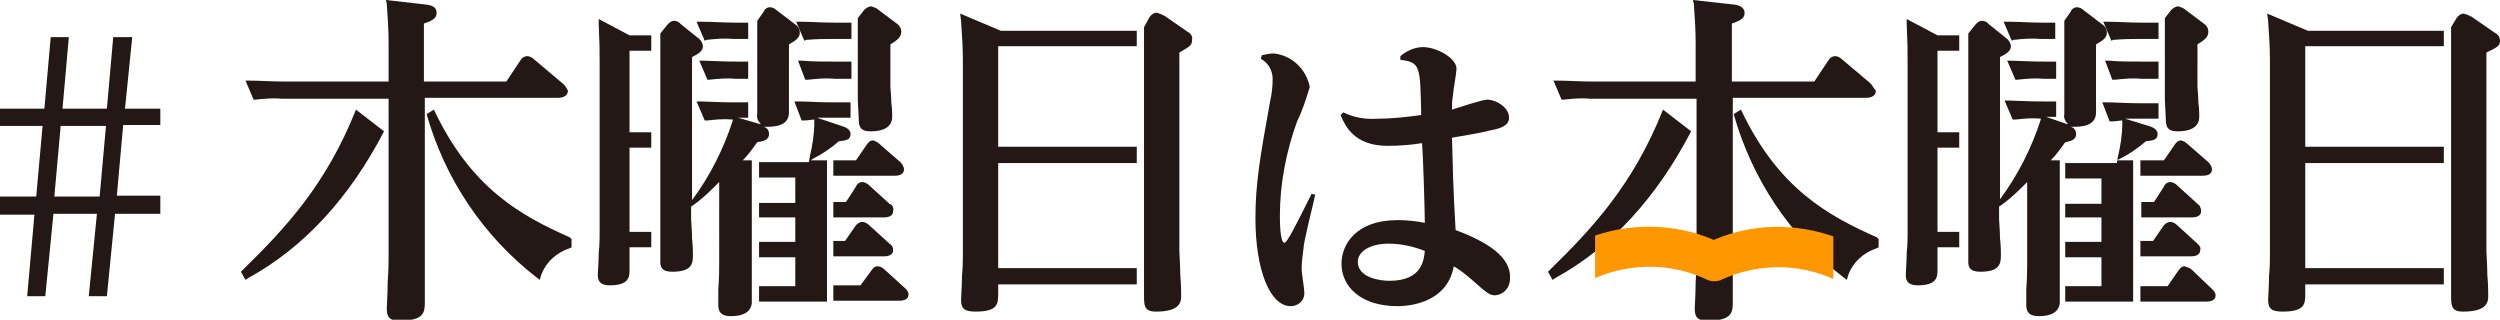 <svg xmlns="http://www.w3.org/2000/svg" viewBox="0 0 276 35.3"><path d="M89.8 17.5c1-.5 2-1.2 2.8-1.9.7-.1 1.3-.1 1.3-.8 0-.6-.7-.8-1-.9l-2.7-.9h3.7v-1.7h-2c-1.5 0-2.7-.1-3.7-.1h-.5l.8 2.1h.3c.4 0 .8-.1 1.1-.1v.3c0 1.3-.2 2.5-.5 3.8l-.1.6h-5.5v1.7h4v2.8h-4V24h4v2.7h-4v1.7h4v3.2h-4v1.7h7.5V17.7h-1.8l.3-.2z" fill="#231815"/><path d="M84.9 14.8c0-.4-.2-.7-.6-.8h.4c1.6 0 2.4-.5 2.4-1.6V4.9c.7-.4 1.2-.7 1.2-1.3 0-.4-.2-.7-.5-.9l-2.1-1.6c-.2-.2-.5-.3-.7-.3-.3 0-.6.2-.7.5l-.7 1v10.3c-.1.4.1.8.4 1.1h-.1l-2.4-.7h1.1v-1.7h-1.4c-.7 0-1.5 0-3.8-.1h-.5l.9 2.1h.3c.9-.1 1.8-.2 2.8-.1v.1c-1 3.1-2.5 6.1-4.5 8.8V6.3c.8-.4 1.2-.7 1.2-1.2 0-.3-.2-.6-.4-.8l-2-1.6-.1-.1c-.2-.2-.4-.3-.7-.3-.3 0-.5.2-.7.4l-.8 1v25.2c0 .5.1 1.1 1.3 1.1 2.1 0 2.3-.8 2.3-1.8 0-.3 0-1.1-.1-1.9 0-.9-.1-1.8-.1-2.1v-1.4l.3-.2c1-.7 1.9-1.6 2.8-2.5V29c0 .4 0 1.8-.1 2.9v1.8c0 1.1.8 1.2 1.4 1.2 1.7 0 2.2-.7 2.3-1.4V17.7h-1c.6-.6 1.1-1.3 1.6-2 .6-.1 1.3-.2 1.3-.9M66.1 2.1v.6c.1 2.4.1 2.5.1 4.5v18.6c0 .3 0 1.2-.1 2.1 0 1-.1 2-.1 2.4 0 .4 0 1.2 1.3 1.2 2 0 2.2-.8 2.2-1.6v-2.6h2.4v-1.7h-2.4v-9.3h2.4v-1.7h-2.4v-9h2.4V3.9h-2.4l-3.4-1.8z" fill="#231815"/><path d="M78 4.4c1-.1 1.9-.2 2.9-.1h1.7V2.5h-1.4c-1.4 0-2.5-.1-3.7-.1h-.6l.9 2.1.2-.1zm-.8 2.3l.9 2.1h.2c1-.1 1.9-.2 2.9-.1h1.4V6.8h-1.1c-.7 0-1.5 0-3.8-.1h-.5zM89 4.4c1.4-.1 1.9-.1 2.9-.1H94V2.5h-1.8c-1.5 0-2.7-.1-3.8-.1h-.5l.9 2.1.2-.1zm-.4 2.3h-.5l.8 2.1h.3c1-.1 1.9-.2 2.9-.1H94V6.8h-1.6c-1.6 0-2.8 0-3.8-.1m6.2 6.3c0 .9.1 1.5 1.3 1.5 2 0 2.4-.9 2.4-1.6 0-.2 0-.9-.1-1.6 0-.7-.1-1.5-.1-1.7V4.9c.8-.5 1.2-.8 1.2-1.4 0-.4-.2-.7-.5-.9l-2-1.5c-.2-.2-.5-.3-.8-.4-.3 0-.6.2-.8.4l-.7.9v9l.1 2zm3.4 9.5l-2.2-2c-.2-.2-.5-.4-.8-.4-.3 0-.6.2-.7.5l-1.1 1.7H92V24h5.5c.3 0 1.1 0 1.1-.7.1-.4-.1-.7-.4-.8M92 19.4h6.7c.3 0 1.1 0 1.1-.7 0-.3-.2-.6-.4-.8l-2.3-2c-.2-.2-.4-.3-.7-.4-.4 0-.6.3-.8.6l-1.1 1.6H92v1.7zm6.2 7.5l-2.2-2c-.2-.2-.5-.4-.8-.4-.3 0-.6.2-.8.5l-1.1 1.6H92v1.7h5.5c.3 0 1.1 0 1.1-.7 0-.3-.1-.5-.4-.7l-.2.2.2-.2zm-.5 2.9c-.2-.2-.5-.4-.8-.4-.4 0-.5.2-.8.6L95 31.5h-3v1.7h7.2c.3 0 1.1 0 1.1-.7 0-.3-.2-.5-.4-.7l-2.2-2zM106 1.5l.1.8c.1 1.4.2 2.9.2 4.3v21.6c0 .3 0 1.3-.1 2.3 0 1.1-.1 2.2-.1 2.6 0 1 .4 1.3 1.6 1.3 2.4 0 2.5-.8 2.5-1.9v-1.1h15.3v-1.8h-15.3V18h15.3v-1.8h-15.3V5.1h15.3V3.4h-15L106 1.5zm25.1 2l-2.6-1.8h-.1c-.2-.2-.5-.2-.7-.3-.3 0-.6.2-.8.5l-.6 1.1v29.6c0 1.1 0 1.8 1.3 1.8 2.5 0 2.8-.9 2.8-1.7 0-.3 0-1.3-.1-2.4 0-1.1-.1-2.2-.1-2.6V5.8c1.2-.7 1.4-.8 1.4-1.4.1-.3-.1-.7-.5-.9m103 14c1-.5 2-1.2 2.8-1.9.7-.1 1.3-.1 1.3-.8 0-.6-.7-.8-1-.9l-2.6-.8h3.7v-1.7h-2c-1.5 0-2.7-.1-3.7-.1h-.5l.8 2.1h.3c.4 0 .8-.1 1.1-.1v.3c0 1.3-.2 2.5-.5 3.8l-.1.6H228v1.7h4v2.8h-4V24h4v2.7h-4v1.7h4v3.2h-4v1.7h7.5V17.7h-1.8l.4-.2z" fill="#231815"/><path d="M229.2 14.8c0-.4-.2-.7-.6-.8h.4c1.6 0 2.4-.5 2.4-1.6V4.9c.7-.4 1.2-.7 1.2-1.3 0-.4-.2-.7-.5-.9L230 1.1c-.2-.2-.5-.3-.7-.3-.3 0-.6.2-.7.5l-.7 1v10.3c-.1.4.1.8.4 1.1h-.1l-2.3-.8h1.1v-1.7h-1.4c-.7 0-1.5 0-3.8-.1h-.5l.9 2.1h.3c.9-.1 1.8-.2 2.8-.1v.1c-1 3.1-2.5 6.1-4.5 8.8V6.3c.8-.4 1.2-.7 1.2-1.2 0-.3-.2-.6-.4-.8l-2-1.6-.1-.1c-.2-.2-.4-.3-.7-.3-.3 0-.5.2-.7.4l-.8 1v25.2c0 .5.1 1.1 1.3 1.1 2.1 0 2.3-.8 2.3-1.8 0-.3 0-1.1-.1-1.9 0-.9-.1-1.8-.1-2.1v-1.4l.3-.2c1-.7 1.9-1.6 2.8-2.5V29c0 .4 0 1.8-.1 2.9v1.8c0 1.1.8 1.2 1.4 1.2 1.7 0 2.2-.7 2.3-1.4V17.7h-1c.6-.6 1.1-1.3 1.6-2 .5-.1 1.2-.2 1.2-.9m-22 11.4c-5.4-2.4-10.9-5.4-15-14.1l-.8.5c2 7.1 6.2 13.5 12.1 18l.4.3.1-.4c.5-1.5 1.7-2.6 3.2-3.1l.2-.1v-.9l-.2-.2zm-23.6-14.1c-3.3 8.3-7.8 13.1-12.5 17.7l-.2.2.5.9.3-.2c6.2-3.4 11.2-8.9 15-16.2l-3.1-2.4zm26.9-10v.6c.1 2.4.1 2.5.1 4.5v18.6c0 .3 0 1.2-.1 2.1 0 1-.1 2-.1 2.4 0 .4 0 1.2 1.3 1.2 2 0 2.2-.8 2.2-1.6v-2.6h2.4v-1.7h-2.4v-9.3h2.4v-1.7h-2.4v-9h2.4V3.9h-2.4l-3.4-1.8z" fill="#231815"/><path d="M222.3 4.4c1-.1 1.9-.2 2.9-.1h1.7V2.5h-1.4c-1.4 0-2.5-.1-3.7-.1h-.6l.9 2.1.2-.1zm-.7 2.3l.9 2.1h.2c1-.1 1.9-.2 2.9-.1h1.4V6.8h-1.1c-.7 0-1.5 0-3.8-.1h-.5zm11.7-2.3c1.4-.1 1.9-.1 2.9-.1h2.1V2.5h-1.8c-1.5 0-2.7-.1-3.8-.1h-.5l.9 2.1.2-.1zm-.4 2.3h-.5l.8 2.1h.3c1-.1 1.9-.2 2.9-.1h1.9V6.8h-1.6c-1.6 0-2.8 0-3.8-.1m6.2 6.3c0 .9.1 1.5 1.3 1.5 2 0 2.4-.9 2.4-1.6 0-.2 0-.9-.1-1.6 0-.7-.1-1.5-.1-1.7V4.9c.8-.5 1.2-.8 1.2-1.4 0-.4-.2-.7-.5-.9l-2-1.5c-.2-.2-.5-.3-.8-.4-.3 0-.6.2-.8.4l-.7.9v9l.1 2zm3.5 9.5l-2.2-2c-.2-.2-.5-.4-.8-.4-.3 0-.6.2-.7.5l-1.1 1.7h-1.4V24h5.5c.3 0 1.1 0 1.1-.7 0-.4-.2-.7-.4-.8m-6.2-3.1h6.7c.3 0 1.1 0 1.1-.7 0-.3-.2-.6-.4-.8l-2.3-2c-.2-.2-.4-.3-.7-.4-.4 0-.6.3-.8.6l-1.1 1.6h-2.6v1.7zm6.2 7.5l-2.2-2c-.2-.2-.5-.4-.8-.4-.3 0-.6.2-.8.5l-1.1 1.6h-1.4v1.7h5.5c.3 0 1.1 0 1.1-.7.1-.3-.1-.5-.3-.7l-.2.2.2-.2zm-.6 2.9c-.2-.2-.5-.3-.8-.4-.4 0-.5.2-.8.6l-1.1 1.6h-3v1.7h7.2c.3 0 1.1 0 1.1-.7 0-.3-.2-.5-.4-.7l-2.2-2.1zm8.3-28.3l.1.8c.1 1.4.2 2.9.2 4.3v21.6c0 .3 0 1.3-.1 2.3 0 1.1-.1 2.2-.1 2.6 0 1 .4 1.3 1.6 1.3 2.4 0 2.5-.8 2.5-1.9v-1.1h15.3v-1.8h-15.3V18h15.3v-1.8h-15.3V5.1h15.3V3.4h-15l-4.5-1.9zm25.7 3c0-.4-.2-.7-.6-.9l-2.6-1.8h-.1c-.2-.2-.5-.2-.7-.3-.3 0-.6.2-.8.5l-.6 1v29.6c0 1.1 0 1.8 1.3 1.8 2.5 0 2.8-.9 2.8-1.7 0-.3 0-1.3-.1-2.4 0-1.1-.1-2.2-.1-2.6V5.8c1.3-.6 1.5-.8 1.5-1.3m-130.8 17l-.4-.1c-1.8 3.6-2.7 5.4-3 5.4-.5 0-.5-2.5-.5-3 0-3.5.7-7.1 1.9-10.4.6-1.2 1-2.5 1.4-3.8-.4-2-2-3.5-4-3.7-.4 0-.9.1-1.3.2l-.1.4c.8.4 1.3 1.3 1.3 2.2 0 .9-.1 1.7-.3 2.6-1.1 6.1-1.6 9-1.6 12.8 0 5.7 1.6 9.7 3.9 9.7.8 0 1.5-.6 1.5-1.4v-.1c0-.4-.3-2.2-.3-2.6 0-.7.1-1.5.2-2.2 0-.8 1.1-5 1.3-6m15.5 3.9c-.3-5.2-.3-6.7-.4-10.2 2.5-.4 3.9-.7 4.2-.8 1.1-.2 2.1-.5 2.1-1.4 0-1.2-1.5-2-2.4-2-.6 0-3.2.9-3.9 1.1 0-.5 0-1 .1-1.5 0-.4.4-2.6.4-3 0-1.2-2.2-2.4-3.7-2.4-.9 0-1.8.4-2.5 1v.4c2.2.3 2.2.6 2.3 6.1-1.5.2-3.1.4-4.7.4-1.4.1-2.7-.1-3.9-.7l-.3.3c.5 1.2 1.5 3.4 5.2 3.4 1.3 0 2.6-.1 3.8-.3.1 1.2.3 7.4.3 8.8-1-.2-2-.3-3-.3-4.7 0-6.2 2.8-6.2 4.8 0 2.6 2.2 4.7 6.2 4.7.5 0 5.4 0 6.2-4.4.7.4 1.3.9 1.9 1.4 1.9 1.7 2.1 1.8 2.7 1.8.9-.1 1.6-.8 1.6-1.8.2-2.4-2.5-4.1-6-5.4m-7.3 5.6c-1.2 0-3.5-.4-3.5-2.1 0-1.1 1.3-2 3.4-2 1.4 0 2.7.3 4 .8-.1 1-.3 3.3-3.9 3.3m53.1-21.8l-3.2-2.7c-.2-.2-.5-.3-.7-.3-.3 0-.6.2-.7.4L200.3 9h-9.1V2.6c1.2-.4 1.4-.7 1.4-1.2 0-.3-.2-.8-1.2-.9l-4.5-.5.1.4c.1 1.4.2 2.9.2 4.3V9h-11.4c-1.5 0-2.7-.1-3.8-.1h-.5l.9 2.1h.2c1-.1 1.9-.2 2.9-.1h11.8v17.4c0 .4 0 1.6-.1 2.8 0 1.3-.1 2.6-.1 3 0 1 .4 1.3 1.4 1.3 2.6 0 2.8-.8 2.8-2V10.8H206c.7 0 1.1-.3 1.1-.8-.3-.3-.4-.6-.6-.8m-143.6 17c-5.4-2.4-10.9-5.4-15-14.1l-.8.5c2 7.1 6.2 13.4 12.1 18l.4.3.1-.4c.5-1.5 1.7-2.6 3.2-3.1l.2-.1v-.9l-.2-.2zM39.3 12.1c-3.3 8.3-7.8 13.1-12.5 17.7l-.2.2.5.9.3-.2c6.2-3.4 11.2-8.9 15-16.2l-3.1-2.4z" fill="#231815"/><path d="M62.1 9.2l-3.2-2.7c-.2-.2-.5-.3-.7-.3-.3 0-.6.2-.7.4L55.9 9h-9.1V2.6c1.2-.4 1.4-.7 1.4-1.2 0-.4-.2-.8-1.2-.9L42.6 0l.1.4c.1 1.4.2 2.9.2 4.3V9H31.4c-1.5 0-2.7-.1-3.8-.1h-.5L28 11h.2c1-.1 1.9-.2 2.9-.1h11.8v17.4c0 .4 0 1.6-.1 2.8 0 1.3-.1 2.6-.1 3 0 1 .4 1.3 1.4 1.3 2.6 0 2.8-.8 2.8-2V10.8h14.7c.7 0 1.1-.3 1.1-.8-.2-.3-.3-.6-.6-.8" fill="#231815"/><path d="M189.4 26.4c-.1.1-.3.1-.4 0-4.1-1.7-8.7-1.8-12.9-.4v4.7c3.9-1.7 8.5-1.7 12.4.2.5.2 1.1.2 1.5 0 3.9-1.8 8.4-1.9 12.4-.1v-4.7c-4.3-1.5-8.9-1.4-13 .3" fill="#ff9800"/><path d="M6.7 13.9h5l-.7 7.8H6l.7-7.8zm5.8-9.8l-.7 7.9H6.9l.7-7.9h-2L4.9 12H0v1.9h4.7L4 21.7H0v2h3.8l-.8 9h2l.9-9.1h4.8l-.9 9.1h2l.9-9.1h5v-2h-4.8l.7-7.8h4.1V12h-3.9l.8-7.9h-2.1z" fill="#231815"/></svg>